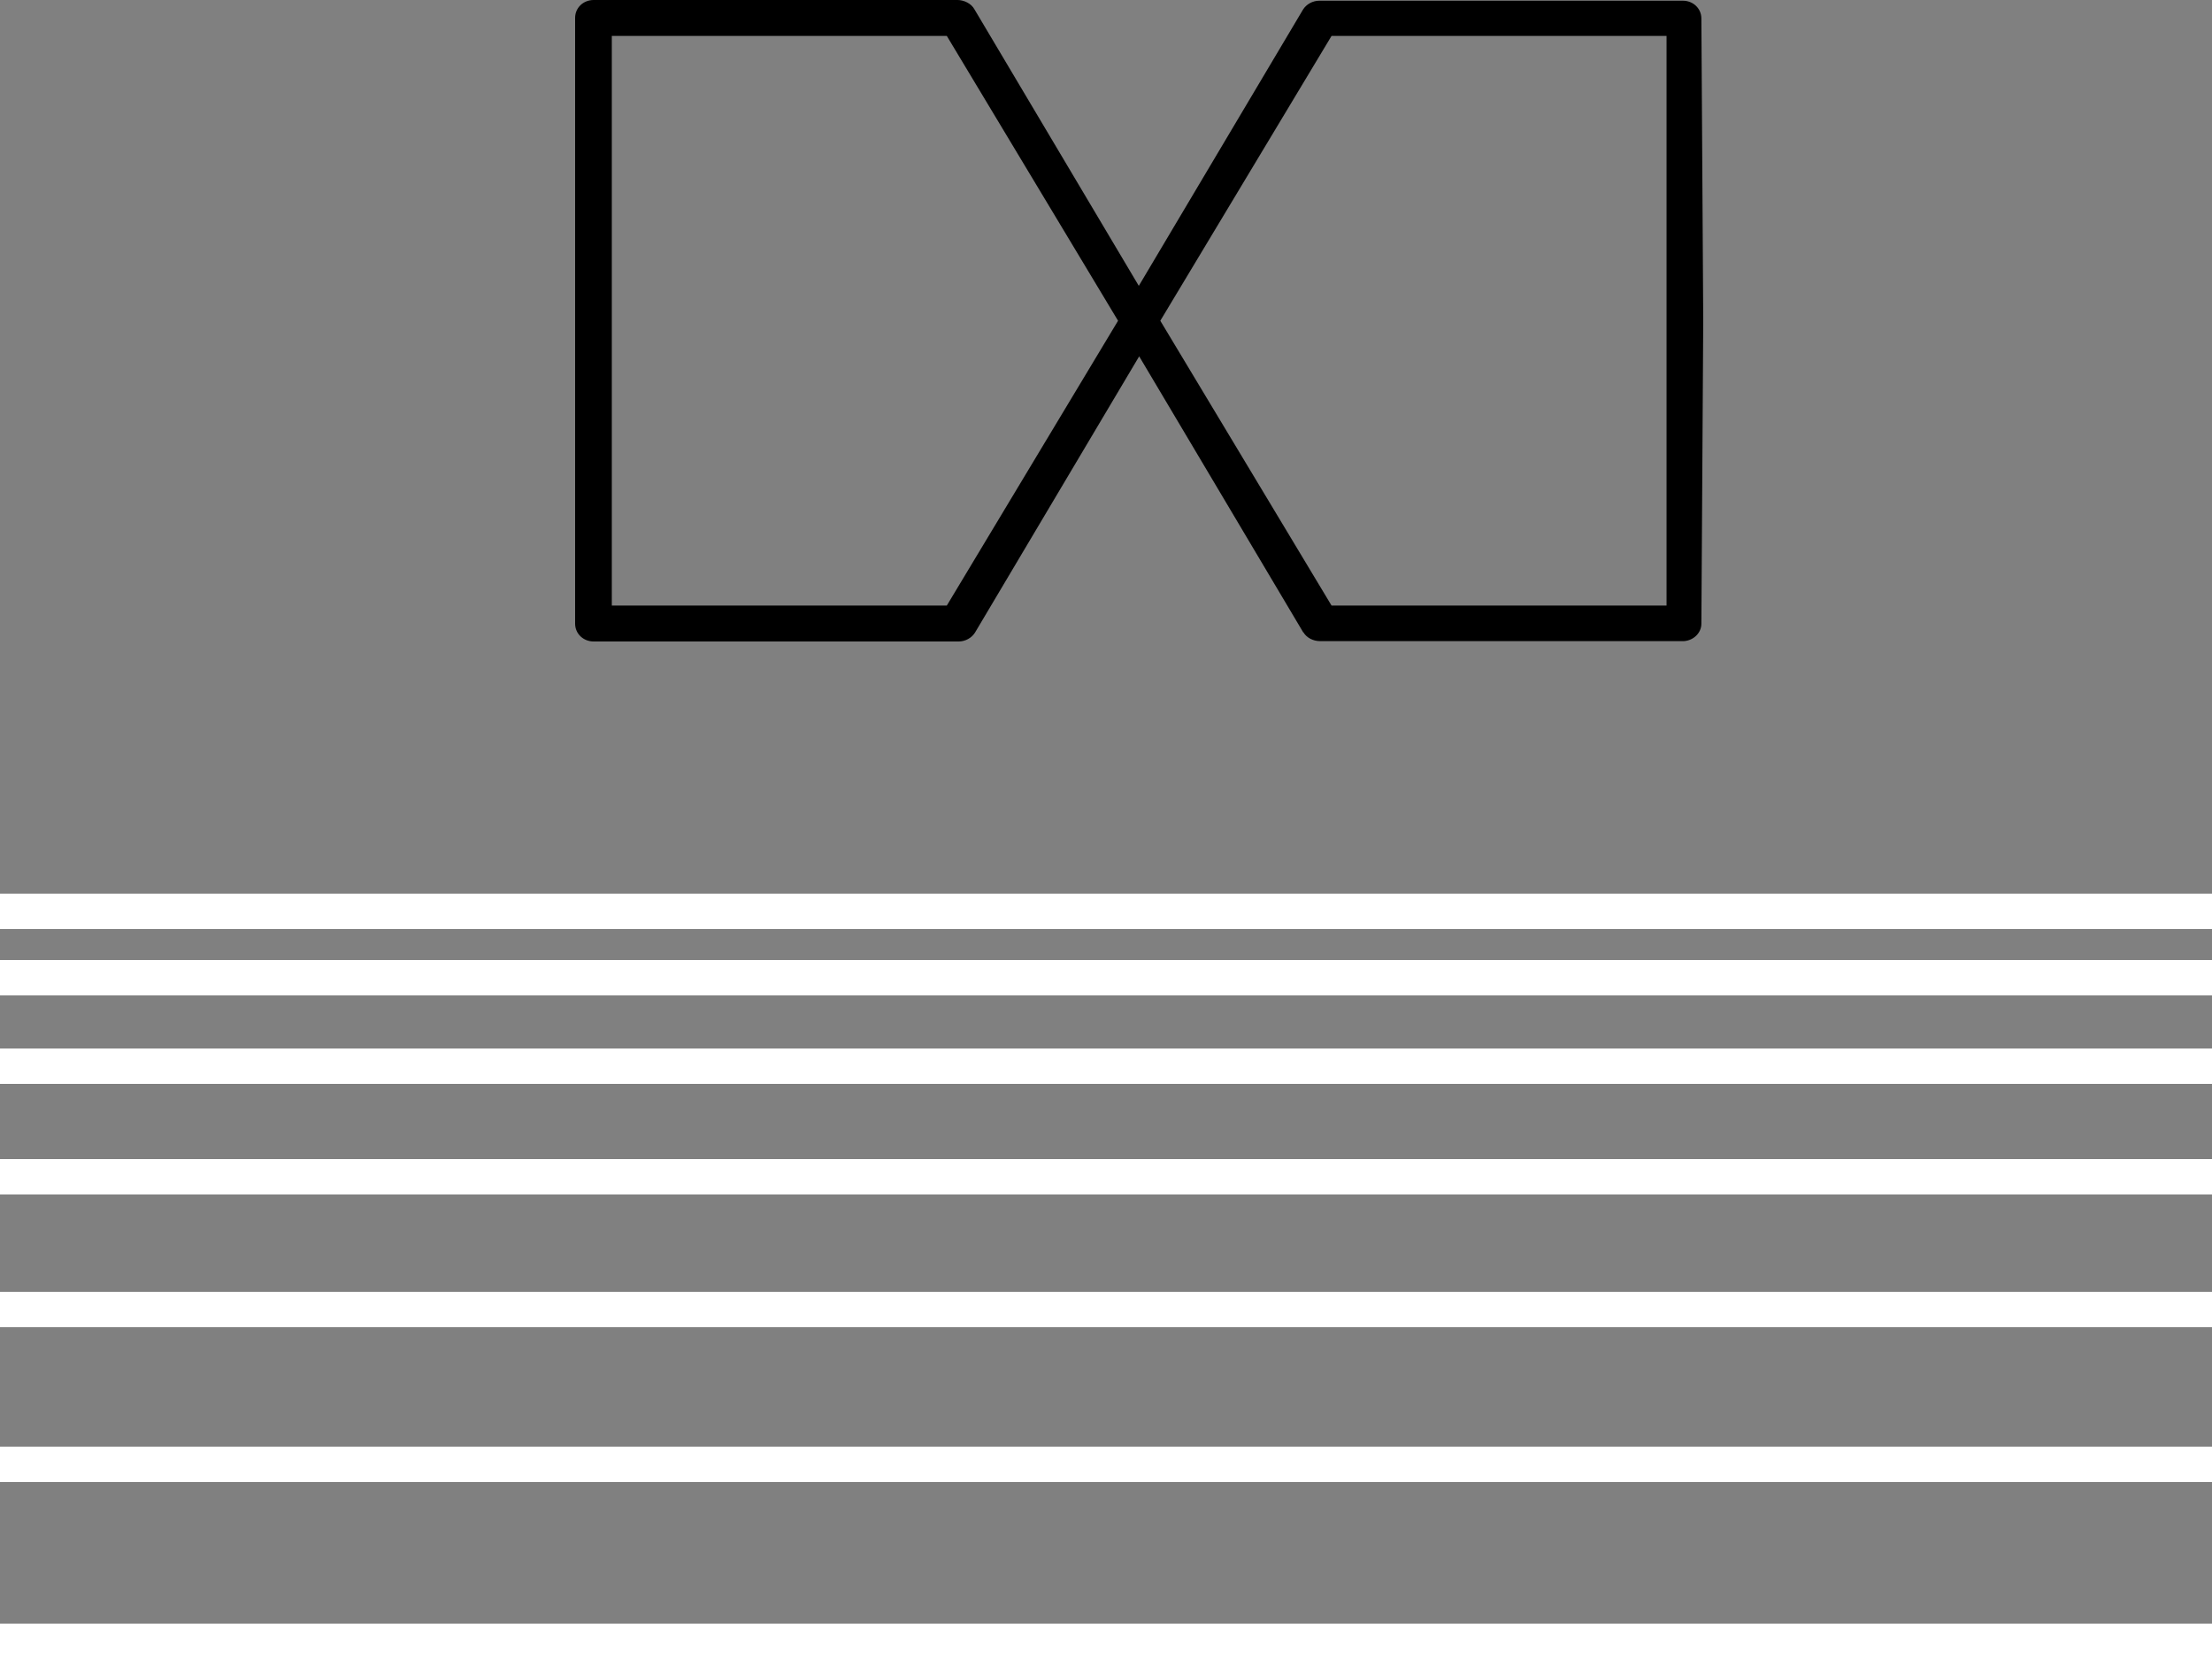 <svg width="100" height="75" viewBox="0 0 100 75" fill="none" xmlns="http://www.w3.org/2000/svg">
<rect x="0" y="0" width="100" height="75" fill="#808080" stroke="none"/>
<path d="M58.922 28.582C59.073 28.839 59.374 28.984 59.676 28.984H76.129C76.564 28.952 76.916 28.614 76.916 28.195L77 14.5L76.916 0.837C76.916 0.386 76.548 0.032 76.079 0.032H59.643C59.341 0.032 59.056 0.193 58.905 0.435L51.483 12.923L44.061 0.435C43.91 0.145 43.559 0 43.29 0H26.838C26.369 0 26 0.354 26 0.805V28.195C26 28.646 26.369 29 26.838 29H43.341C43.642 29 43.927 28.839 44.078 28.598L51.5 16.109L58.922 28.598V28.582ZM60.196 1.625H75.341V27.375H60.196L52.455 14.5L60.196 1.625ZM42.804 27.375H27.659V1.625H42.804L50.545 14.5L42.804 27.375Z" fill="#DDDDDD" style="fill:#DDDDDD;fill:color(display-p3 0.868 0.868 0.868);fill-opacity:1;"/>
<line y1="41.2" x2="100" y2="41.2" stroke="white" style="stroke:white;stroke-opacity:1;" stroke-width="1.6"/>
<line y1="44.2" x2="100" y2="44.2" stroke="white" style="stroke:white;stroke-opacity:1;" stroke-width="1.6"/>
<line y1="48.2" x2="100" y2="48.2" stroke="white" style="stroke:white;stroke-opacity:1;" stroke-width="1.6"/>
<line y1="53.2" x2="100" y2="53.2" stroke="white" style="stroke:white;stroke-opacity:1;" stroke-width="1.6"/>
<line y1="59.2" x2="100" y2="59.2" stroke="white" style="stroke:white;stroke-opacity:1;" stroke-width="1.6"/>
<line y1="66.2" x2="100" y2="66.2" stroke="white" style="stroke:white;stroke-opacity:1;" stroke-width="1.6"/>
<line y1="74.2" x2="100" y2="74.2" stroke="white" style="stroke:white;stroke-opacity:1;" stroke-width="1.6"/>
</svg>
